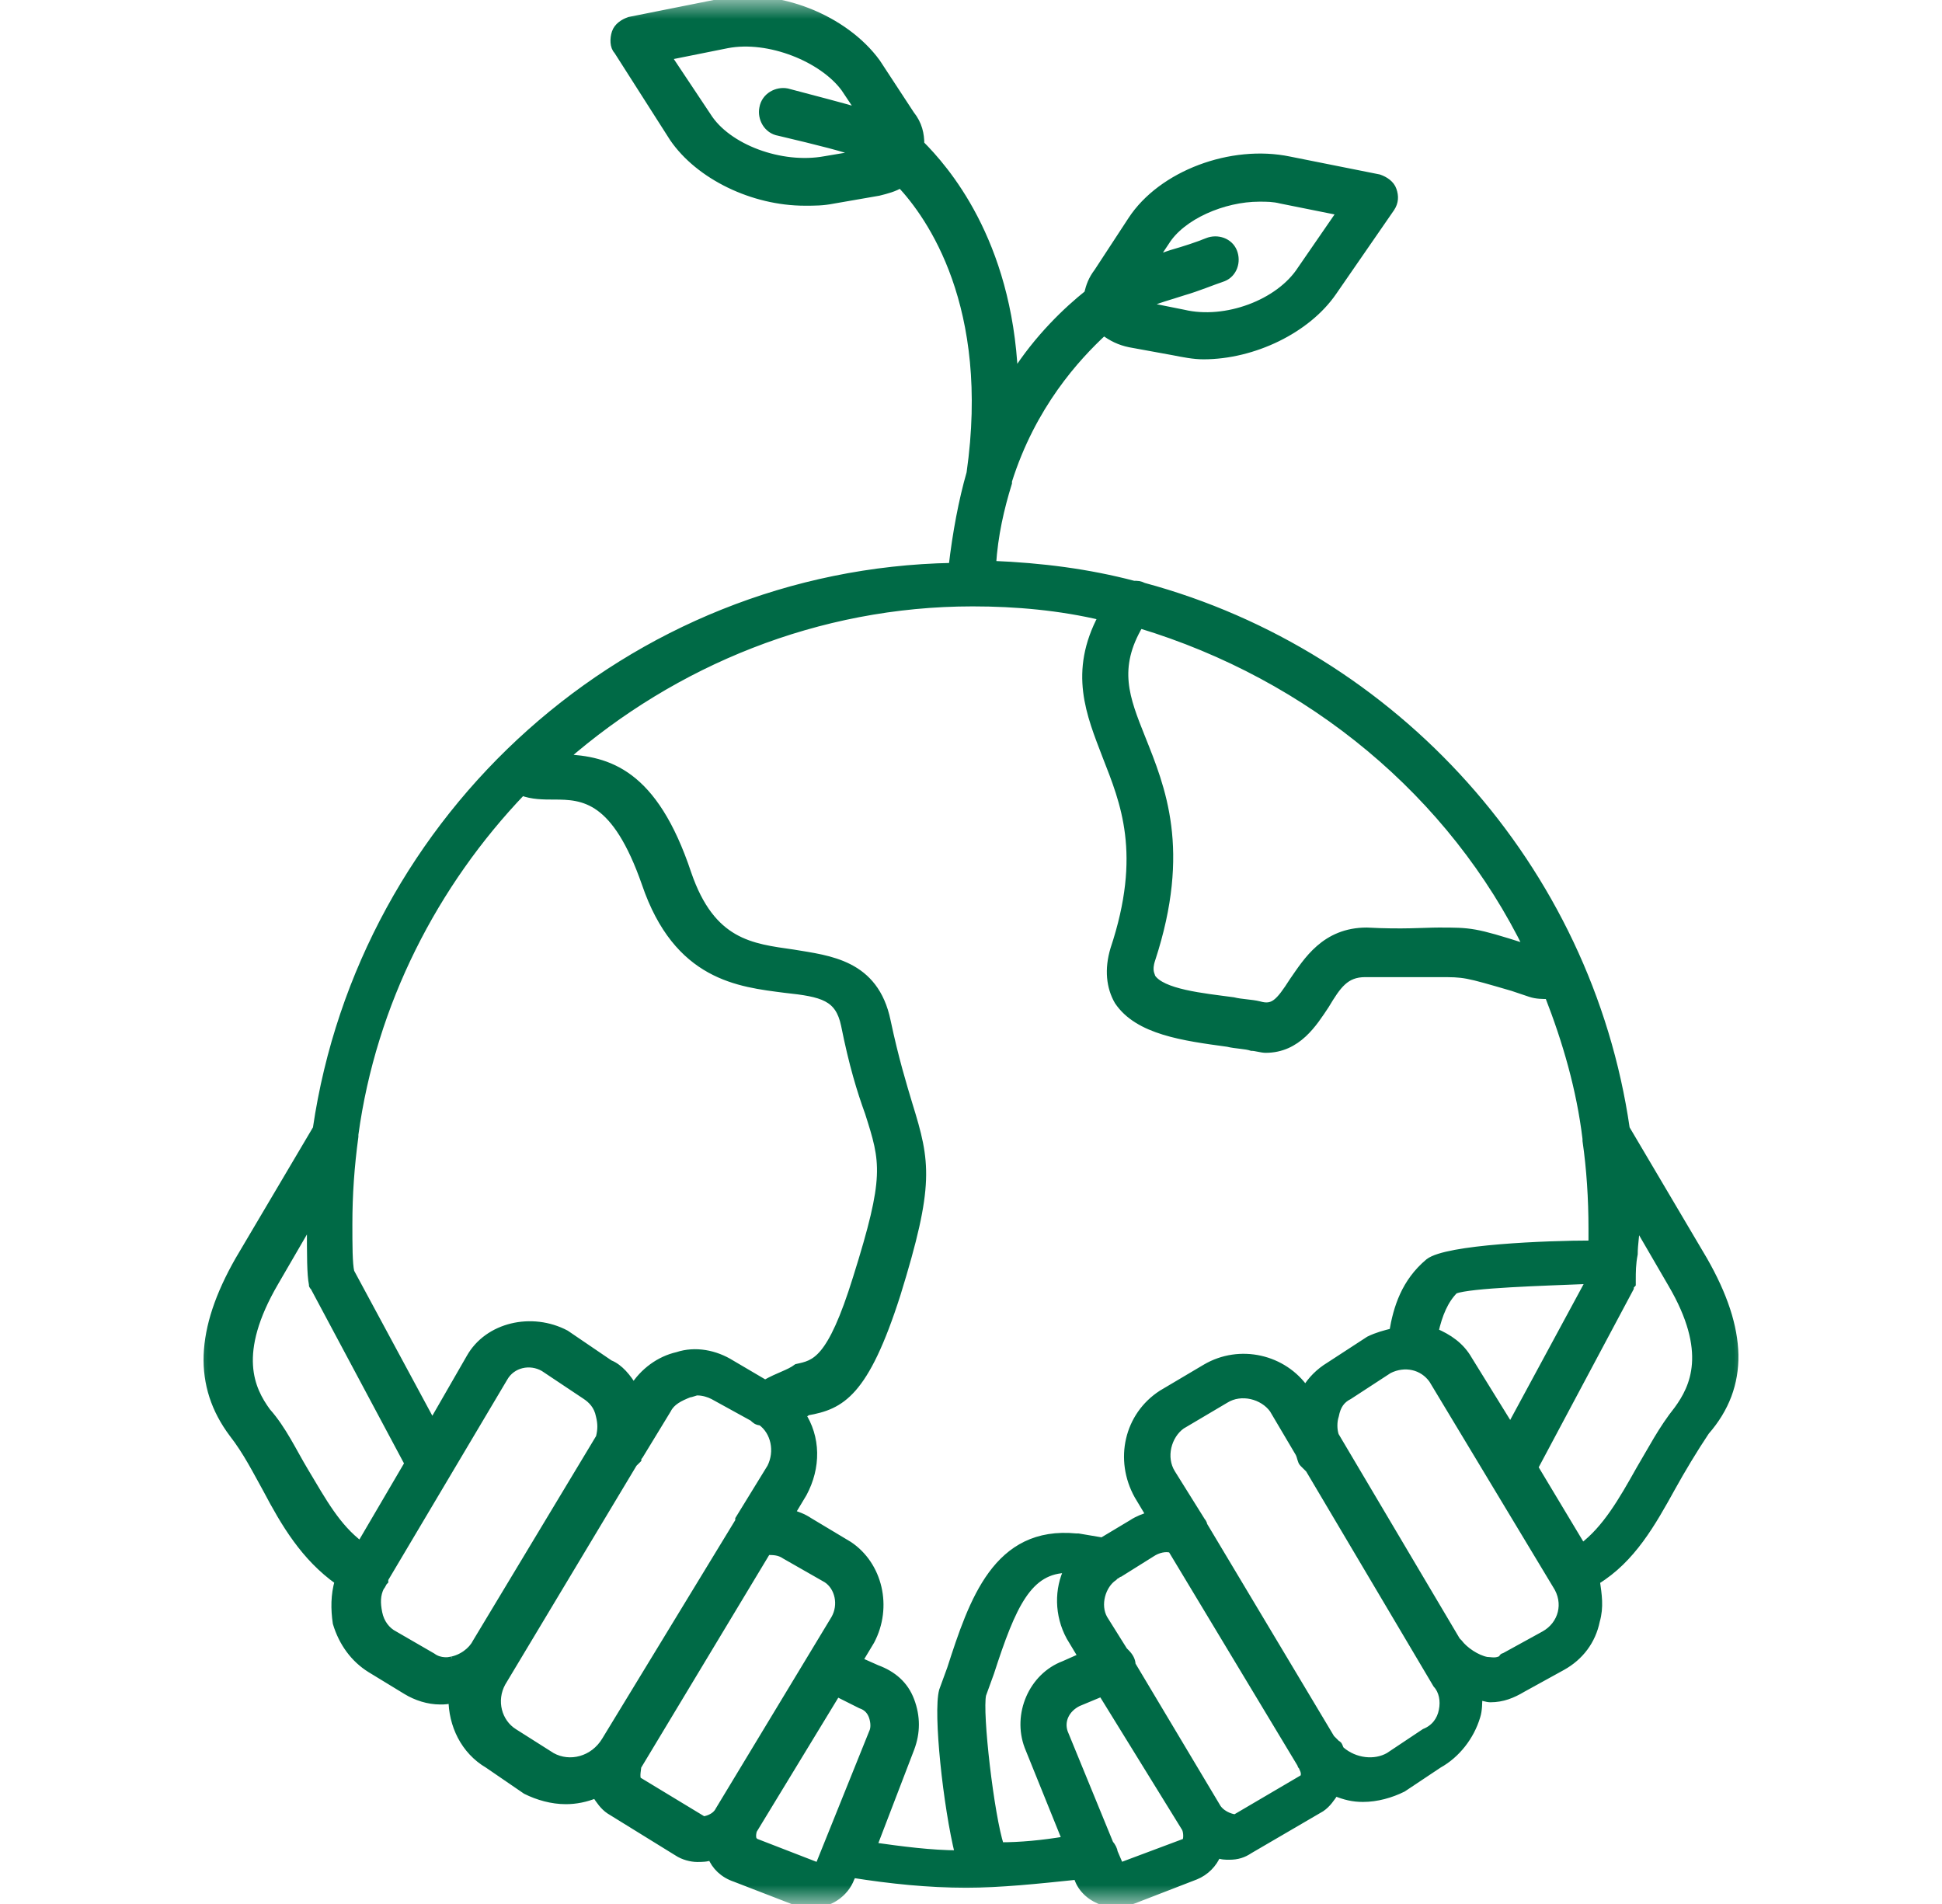 <svg width="51" height="50" viewBox="0 0 51 50" fill="none" xmlns="http://www.w3.org/2000/svg">
<g clip-path="url(#clip0_8_1109)">
<mask id="mask0_8_1109" style="mask-type:luminance" maskUnits="userSpaceOnUse" x="0" y="0" width="51" height="50">
<path d="M50.5 0H0.5V50H50.5V0Z" fill="white"/>
</mask>
<g mask="url(#mask0_8_1109)">
<path d="M44.741 33.093L42.7 29.639C41.706 22.782 36.628 17.183 30.034 15.404C29.928 15.352 29.877 15.352 29.773 15.352C28.57 15.037 27.365 14.882 26.058 14.828C26.11 14.043 26.267 13.362 26.476 12.682V12.631C27.104 10.643 28.255 9.386 28.988 8.707C29.198 8.864 29.407 8.967 29.67 9.021L30.821 9.231C31.082 9.282 31.345 9.336 31.606 9.336C32.915 9.336 34.327 8.655 35.008 7.661L36.526 5.464C36.632 5.306 36.632 5.149 36.578 4.994C36.526 4.836 36.369 4.733 36.212 4.679L33.857 4.209C32.339 3.894 30.509 4.575 29.721 5.779L28.831 7.139C28.674 7.348 28.622 7.506 28.57 7.715C28.046 8.133 27.261 8.866 26.634 9.86C26.476 6.3 24.801 4.418 24.174 3.788C24.174 3.527 24.122 3.264 23.913 3.003L23.022 1.643C22.186 0.492 20.405 -0.242 18.887 0.073L16.532 0.543C16.375 0.595 16.217 0.701 16.166 0.858C16.114 1.015 16.114 1.225 16.217 1.328L17.683 3.626C18.365 4.62 19.777 5.302 21.138 5.302C21.399 5.302 21.608 5.302 21.871 5.25L23.074 5.041C23.283 4.989 23.492 4.935 23.65 4.832C24.434 5.668 26.11 8.025 25.483 12.422C25.273 13.155 25.116 13.992 25.012 14.882C16.532 15.037 9.52 21.421 8.315 29.639L6.273 33.093C5.227 34.926 5.173 36.39 6.115 37.647C6.482 38.117 6.743 38.641 7.006 39.113C7.476 40.004 8 40.892 8.89 41.522C8.785 41.889 8.785 42.255 8.839 42.622C8.996 43.146 9.309 43.564 9.729 43.825L10.672 44.4C10.932 44.558 11.247 44.661 11.562 44.661C11.668 44.661 11.771 44.661 11.877 44.609C11.877 45.291 12.192 45.97 12.819 46.337L13.813 47.018C14.128 47.175 14.495 47.279 14.859 47.279C15.12 47.279 15.383 47.227 15.644 47.121C15.749 47.279 15.853 47.436 16.01 47.54L17.789 48.639C17.947 48.745 18.156 48.797 18.313 48.797C18.419 48.797 18.574 48.797 18.68 48.745C18.785 49.006 18.994 49.215 19.307 49.321L20.928 49.948C21.086 50 21.189 50 21.347 50C21.765 50 22.183 49.739 22.341 49.319L22.392 49.213C23.387 49.37 24.381 49.474 25.377 49.474C26.267 49.474 27.261 49.368 28.255 49.265L28.307 49.316C28.413 49.631 28.674 49.84 28.988 49.944C29.094 49.995 29.198 49.995 29.303 49.995C29.461 49.995 29.618 49.944 29.773 49.89L31.395 49.262C31.655 49.157 31.865 48.947 31.97 48.687C32.076 48.738 32.179 48.738 32.285 48.738C32.494 48.738 32.652 48.687 32.809 48.581L34.694 47.481C34.851 47.376 34.955 47.22 35.06 47.063C35.321 47.169 35.53 47.22 35.793 47.22C36.16 47.22 36.526 47.115 36.839 46.96L37.781 46.332C38.251 46.071 38.618 45.599 38.775 45.075C38.827 44.918 38.827 44.709 38.827 44.551C38.933 44.551 39.036 44.603 39.142 44.603C39.457 44.603 39.718 44.497 39.978 44.342L41.024 43.766C41.494 43.505 41.809 43.085 41.915 42.563C42.02 42.197 41.966 41.882 41.915 41.517C42.857 40.942 43.381 39.999 43.903 39.057C44.163 38.587 44.478 38.063 44.793 37.591C45.841 36.39 45.789 34.924 44.741 33.093ZM33.07 5.196C33.279 5.196 33.437 5.196 33.646 5.248L35.216 5.563L34.17 7.081C33.594 7.972 32.182 8.493 31.082 8.232L30.037 8.023C30.351 7.866 30.77 7.762 31.082 7.657C31.449 7.551 31.815 7.396 32.128 7.29C32.389 7.184 32.495 6.872 32.389 6.609C32.283 6.348 31.971 6.242 31.707 6.348C31.447 6.454 31.132 6.557 30.765 6.663C30.608 6.714 30.45 6.768 30.295 6.82L30.61 6.35C31.031 5.669 32.128 5.196 33.07 5.196ZM21.662 4.202C20.511 4.412 19.099 3.888 18.575 3.051L17.529 1.481L19.099 1.166C20.198 0.957 21.61 1.533 22.186 2.318L22.604 2.945C22.08 2.788 21.453 2.63 20.668 2.421C20.407 2.37 20.093 2.527 20.041 2.84C19.989 3.1 20.146 3.415 20.459 3.467C21.559 3.728 22.186 3.885 22.605 4.043L21.662 4.202ZM38.566 35.709C38.357 35.342 38.042 35.133 37.676 34.976C37.782 34.506 37.937 34.139 38.2 33.876C38.618 33.719 40.503 33.667 41.76 33.615L39.666 37.488L38.566 35.709ZM40.136 24.928L40.031 24.876C38.722 24.458 38.618 24.458 37.779 24.458C37.413 24.458 36.837 24.509 35.895 24.458C34.795 24.458 34.325 25.242 33.959 25.767C33.592 26.342 33.435 26.5 33.068 26.394C32.859 26.342 32.598 26.342 32.387 26.288C31.602 26.183 30.502 26.079 30.241 25.661C30.241 25.609 30.136 25.503 30.241 25.191C31.183 22.312 30.502 20.691 29.98 19.382C29.562 18.336 29.247 17.549 29.929 16.398C34.431 17.758 38.148 20.846 40.136 24.928ZM20.093 36.338L19.202 35.814C18.784 35.553 18.26 35.448 17.79 35.605C17.32 35.711 16.899 36.023 16.638 36.441C16.481 36.181 16.272 35.917 16.011 35.814L14.857 35.029C13.967 34.559 12.815 34.82 12.345 35.657L11.351 37.384L9.206 33.406C9.154 33.196 9.154 32.672 9.154 32.148C9.154 31.364 9.206 30.631 9.312 29.846V29.794C9.782 26.34 11.405 23.2 13.708 20.792C13.969 20.897 14.284 20.897 14.545 20.897C15.329 20.897 16.166 20.949 16.953 23.2C17.79 25.66 19.413 25.818 20.616 25.973C21.61 26.079 22.029 26.182 22.186 26.915C22.395 27.961 22.605 28.642 22.814 29.218C23.232 30.527 23.338 30.893 22.499 33.563C21.817 35.76 21.399 35.814 20.929 35.917C20.72 36.075 20.459 36.129 20.093 36.338ZM8.003 38.641C7.688 38.117 7.427 37.541 7.009 37.071C6.591 36.495 6.118 35.553 7.218 33.669L8.16 32.047V32.153C8.16 32.989 8.16 33.462 8.212 33.723C8.212 33.774 8.212 33.774 8.264 33.774V33.826L10.724 38.432L9.467 40.577C8.839 40.105 8.473 39.426 8.003 38.641ZM11.351 43.507L10.357 42.932C10.148 42.826 9.991 42.617 9.939 42.356C9.887 42.095 9.887 41.886 9.991 41.675C10.043 41.623 10.043 41.569 10.097 41.517V41.465L13.236 36.178C13.445 35.812 13.917 35.708 14.281 35.917L15.381 36.651C15.539 36.756 15.696 36.911 15.748 37.175C15.8 37.384 15.8 37.541 15.748 37.75L12.503 43.141C12.397 43.35 12.136 43.559 11.821 43.611C11.824 43.613 11.56 43.665 11.351 43.507ZM14.491 46.125L13.497 45.495C13.078 45.234 12.921 44.659 13.182 44.187L16.636 38.429C16.688 38.378 16.688 38.378 16.742 38.324C16.742 38.272 16.794 38.218 16.794 38.218L17.527 37.015C17.632 36.806 17.841 36.7 18.102 36.597C18.154 36.597 18.26 36.545 18.311 36.545C18.469 36.545 18.626 36.597 18.73 36.651L19.775 37.226C19.827 37.278 19.881 37.332 19.985 37.332C20.351 37.593 20.454 38.117 20.245 38.535L19.409 39.896V39.947L15.903 45.705C15.59 46.228 14.963 46.386 14.491 46.125ZM18.469 47.798L16.742 46.752C16.69 46.647 16.742 46.438 16.742 46.386L20.144 40.735C20.302 40.735 20.459 40.734 20.614 40.84L21.714 41.468C22.029 41.677 22.132 42.149 21.923 42.513L18.887 47.537C18.784 47.746 18.521 47.798 18.469 47.798ZM21.453 49.004L19.832 48.376L19.78 48.324C19.728 48.219 19.78 48.063 19.78 48.063L21.977 44.452L22.605 44.767C22.762 44.819 22.865 44.924 22.919 45.082C22.971 45.239 22.971 45.397 22.919 45.5L21.507 49.006C21.505 49.004 21.505 49.055 21.453 49.004ZM23.913 45.916C24.071 45.498 24.071 45.079 23.913 44.659C23.756 44.24 23.443 43.977 23.023 43.822L22.553 43.613L22.868 43.089C23.338 42.199 23.077 41.101 22.292 40.577L21.246 39.95C21.089 39.844 20.931 39.792 20.776 39.741L21.091 39.217C21.458 38.535 21.458 37.75 21.039 37.123C21.091 37.123 21.145 37.123 21.197 37.071C22.087 36.914 22.715 36.601 23.551 33.984C24.442 31.105 24.336 30.529 23.866 29.011C23.709 28.487 23.5 27.808 23.29 26.814C22.976 25.296 21.772 25.193 20.83 25.035C19.73 24.878 18.685 24.775 18.057 22.942C17.167 20.273 15.964 19.958 14.812 19.906C17.691 17.394 21.46 15.824 25.542 15.824C26.693 15.824 27.844 15.93 28.944 16.191C28.159 17.657 28.629 18.755 29.05 19.854C29.52 21.057 30.096 22.418 29.259 24.93C29.102 25.454 29.153 25.924 29.365 26.29C29.889 27.075 31.092 27.233 32.243 27.39C32.452 27.442 32.713 27.442 32.871 27.496C32.976 27.496 33.131 27.548 33.237 27.548C34.074 27.548 34.494 26.866 34.807 26.396C35.122 25.872 35.331 25.56 35.852 25.56H37.789C38.47 25.56 38.47 25.56 39.725 25.926L40.195 26.084C40.352 26.135 40.51 26.135 40.665 26.135C41.135 27.338 41.502 28.596 41.659 29.904V29.956C41.765 30.689 41.816 31.474 41.816 32.259V32.677C40.613 32.677 37.996 32.783 37.526 33.147C36.898 33.671 36.689 34.35 36.584 34.98C36.374 35.032 36.165 35.086 35.956 35.189L34.91 35.87C34.65 36.028 34.44 36.237 34.283 36.498C33.707 35.661 32.556 35.398 31.665 35.922L30.514 36.604C29.623 37.179 29.363 38.331 29.887 39.273L30.201 39.797C30.044 39.849 29.887 39.903 29.731 40.006L28.947 40.476L28.319 40.37H28.267C26.174 40.161 25.546 42.046 24.971 43.825L24.761 44.4C24.604 44.976 24.867 47.436 25.18 48.691C24.447 48.691 23.662 48.585 22.929 48.482L23.913 45.916ZM26.268 48.48C26.007 47.695 25.692 44.974 25.798 44.501L26.007 43.926C26.583 42.147 27.001 41.205 28.049 41.205C27.788 41.728 27.788 42.408 28.101 42.983L28.416 43.507L27.945 43.716C27.109 44.031 26.688 45.025 27.003 45.862L27.997 48.322C27.367 48.428 26.792 48.48 26.268 48.48ZM31.134 48.374L29.459 49.001H29.407L29.25 48.635C29.25 48.583 29.198 48.477 29.144 48.425L27.943 45.495C27.837 45.181 27.995 44.868 28.31 44.711L28.937 44.45L31.134 48.01C31.186 48.113 31.186 48.322 31.134 48.374ZM34.222 46.701L32.443 47.746C32.391 47.746 32.128 47.695 31.973 47.486L29.722 43.717C29.722 43.611 29.67 43.507 29.565 43.402L29.513 43.35L28.989 42.513C28.78 42.147 28.937 41.623 29.25 41.414L29.302 41.362C29.353 41.362 29.353 41.31 29.407 41.31L30.244 40.786C30.401 40.681 30.61 40.629 30.768 40.681L34.17 46.332C34.17 46.384 34.222 46.384 34.222 46.438C34.276 46.543 34.276 46.647 34.222 46.701ZM37.885 44.92C37.834 45.181 37.676 45.39 37.415 45.495L36.473 46.123C36.106 46.332 35.583 46.28 35.216 45.965C35.164 45.914 35.164 45.808 35.11 45.808C35.059 45.756 35.005 45.702 34.953 45.651L31.604 40.051C31.604 39.999 31.553 39.945 31.553 39.945L30.768 38.688C30.507 38.27 30.662 37.694 31.029 37.431L32.18 36.75C32.598 36.489 33.174 36.644 33.437 37.01L34.118 38.162C34.17 38.267 34.17 38.371 34.224 38.423C34.276 38.474 34.33 38.528 34.382 38.58L37.73 44.231C37.885 44.398 37.939 44.659 37.885 44.92ZM40.555 42.932L39.509 43.507C39.509 43.507 39.457 43.507 39.457 43.559C39.3 43.665 39.142 43.611 39.039 43.611C38.778 43.559 38.463 43.35 38.306 43.141L38.254 43.089L35.061 37.699C35.009 37.541 35.009 37.332 35.061 37.175C35.112 36.914 35.218 36.756 35.427 36.651L36.473 35.969C36.891 35.76 37.364 35.864 37.624 36.23L40.87 41.621C41.184 42.095 41.027 42.671 40.555 42.932ZM44.063 37.017C43.645 37.541 43.382 38.063 43.069 38.587C42.599 39.424 42.178 40.157 41.551 40.629L40.294 38.535L42.806 33.824C42.806 33.773 42.806 33.773 42.858 33.718V33.613C42.858 33.404 42.858 33.194 42.909 32.931C42.909 32.67 42.961 32.407 42.961 32.198V32.093L43.903 33.714C44.951 35.5 44.481 36.442 44.063 37.017Z" fill="#006A46"/>
<mask id="mask1_8_1109" style="mask-type:luminance" maskUnits="userSpaceOnUse" x="4" y="-1" width="43" height="52">
<path d="M46.447 -1H4.447V51H46.447V-1Z" fill="white"/>
<path d="M44.741 33.093L42.7 29.639C41.706 22.782 36.628 17.183 30.034 15.404C29.928 15.352 29.877 15.352 29.773 15.352C28.57 15.037 27.365 14.882 26.058 14.828C26.11 14.043 26.267 13.362 26.476 12.682V12.631C27.104 10.643 28.255 9.386 28.988 8.707C29.198 8.864 29.407 8.967 29.67 9.021L30.821 9.231C31.082 9.282 31.345 9.336 31.606 9.336C32.915 9.336 34.327 8.655 35.008 7.661L36.526 5.464C36.632 5.306 36.632 5.149 36.578 4.994C36.526 4.836 36.369 4.733 36.212 4.679L33.857 4.209C32.339 3.894 30.509 4.575 29.721 5.779L28.831 7.139C28.674 7.348 28.622 7.506 28.57 7.715C28.046 8.133 27.261 8.866 26.634 9.86C26.476 6.3 24.801 4.418 24.174 3.788C24.174 3.527 24.122 3.264 23.913 3.003L23.022 1.643C22.186 0.492 20.405 -0.242 18.887 0.073L16.532 0.543C16.375 0.595 16.217 0.701 16.166 0.858C16.114 1.015 16.114 1.225 16.217 1.328L17.683 3.626C18.365 4.62 19.777 5.302 21.138 5.302C21.399 5.302 21.608 5.302 21.871 5.25L23.074 5.041C23.283 4.989 23.492 4.935 23.65 4.832C24.434 5.668 26.11 8.025 25.483 12.422C25.273 13.155 25.116 13.992 25.012 14.882C16.532 15.037 9.52 21.421 8.315 29.639L6.273 33.093C5.227 34.926 5.173 36.39 6.115 37.647C6.482 38.117 6.743 38.641 7.006 39.113C7.476 40.004 8 40.892 8.89 41.522C8.785 41.889 8.785 42.255 8.839 42.622C8.996 43.146 9.309 43.564 9.729 43.825L10.672 44.4C10.932 44.558 11.247 44.661 11.562 44.661C11.668 44.661 11.771 44.661 11.877 44.609C11.877 45.291 12.192 45.97 12.819 46.337L13.813 47.018C14.128 47.175 14.495 47.279 14.859 47.279C15.12 47.279 15.383 47.227 15.644 47.121C15.749 47.279 15.853 47.436 16.01 47.54L17.789 48.639C17.947 48.745 18.156 48.797 18.313 48.797C18.419 48.797 18.574 48.797 18.68 48.745C18.785 49.006 18.994 49.215 19.307 49.321L20.928 49.948C21.086 50 21.189 50 21.347 50C21.765 50 22.183 49.739 22.341 49.319L22.392 49.213C23.387 49.37 24.381 49.474 25.377 49.474C26.267 49.474 27.261 49.368 28.255 49.265L28.307 49.316C28.413 49.631 28.674 49.84 28.988 49.944C29.094 49.995 29.198 49.995 29.303 49.995C29.461 49.995 29.618 49.944 29.773 49.89L31.395 49.262C31.655 49.157 31.865 48.947 31.97 48.687C32.076 48.738 32.179 48.738 32.285 48.738C32.494 48.738 32.652 48.687 32.809 48.581L34.694 47.481C34.851 47.376 34.955 47.22 35.06 47.063C35.321 47.169 35.53 47.22 35.793 47.22C36.16 47.22 36.526 47.115 36.839 46.96L37.781 46.332C38.251 46.071 38.618 45.599 38.775 45.075C38.827 44.918 38.827 44.709 38.827 44.551C38.933 44.551 39.036 44.603 39.142 44.603C39.457 44.603 39.718 44.497 39.978 44.342L41.024 43.766C41.494 43.505 41.809 43.085 41.915 42.563C42.02 42.197 41.966 41.882 41.915 41.517C42.857 40.942 43.381 39.999 43.903 39.057C44.163 38.587 44.478 38.063 44.793 37.591C45.841 36.39 45.789 34.924 44.741 33.093ZM33.07 5.196C33.279 5.196 33.437 5.196 33.646 5.248L35.216 5.563L34.17 7.081C33.594 7.972 32.182 8.493 31.082 8.232L30.037 8.023C30.351 7.866 30.77 7.762 31.082 7.657C31.449 7.551 31.815 7.396 32.128 7.29C32.389 7.184 32.495 6.872 32.389 6.609C32.283 6.348 31.971 6.242 31.707 6.348C31.447 6.454 31.132 6.557 30.765 6.663C30.608 6.714 30.45 6.768 30.295 6.82L30.61 6.35C31.031 5.669 32.128 5.196 33.07 5.196ZM21.662 4.202C20.511 4.412 19.099 3.888 18.575 3.051L17.529 1.481L19.099 1.166C20.198 0.957 21.61 1.533 22.186 2.318L22.604 2.945C22.08 2.788 21.453 2.63 20.668 2.421C20.407 2.37 20.093 2.527 20.041 2.84C19.989 3.1 20.146 3.415 20.459 3.467C21.559 3.728 22.186 3.885 22.605 4.043L21.662 4.202ZM38.566 35.709C38.357 35.342 38.042 35.133 37.676 34.976C37.782 34.506 37.937 34.139 38.2 33.876C38.618 33.719 40.503 33.667 41.76 33.615L39.666 37.488L38.566 35.709ZM40.136 24.928L40.031 24.876C38.722 24.458 38.618 24.458 37.779 24.458C37.413 24.458 36.837 24.509 35.895 24.458C34.795 24.458 34.325 25.242 33.959 25.767C33.592 26.342 33.435 26.5 33.068 26.394C32.859 26.342 32.598 26.342 32.387 26.288C31.602 26.183 30.502 26.079 30.241 25.661C30.241 25.609 30.136 25.503 30.241 25.191C31.183 22.312 30.502 20.691 29.98 19.382C29.562 18.336 29.247 17.549 29.929 16.398C34.431 17.758 38.148 20.846 40.136 24.928ZM20.093 36.338L19.202 35.814C18.784 35.553 18.26 35.448 17.79 35.605C17.32 35.711 16.899 36.023 16.638 36.441C16.481 36.181 16.272 35.917 16.011 35.814L14.857 35.029C13.967 34.559 12.815 34.82 12.345 35.657L11.351 37.384L9.206 33.406C9.154 33.196 9.154 32.672 9.154 32.148C9.154 31.364 9.206 30.631 9.312 29.846V29.794C9.782 26.34 11.405 23.2 13.708 20.792C13.969 20.897 14.284 20.897 14.545 20.897C15.329 20.897 16.166 20.949 16.953 23.2C17.79 25.66 19.413 25.818 20.616 25.973C21.61 26.079 22.029 26.182 22.186 26.915C22.395 27.961 22.605 28.642 22.814 29.218C23.232 30.527 23.338 30.893 22.499 33.563C21.817 35.76 21.399 35.814 20.929 35.917C20.72 36.075 20.459 36.129 20.093 36.338ZM8.003 38.641C7.688 38.117 7.427 37.541 7.009 37.071C6.591 36.495 6.118 35.553 7.218 33.669L8.16 32.047V32.153C8.16 32.989 8.16 33.462 8.212 33.723C8.212 33.774 8.212 33.774 8.264 33.774V33.826L10.724 38.432L9.467 40.577C8.839 40.105 8.473 39.426 8.003 38.641ZM11.351 43.507L10.357 42.932C10.148 42.826 9.991 42.617 9.939 42.356C9.887 42.095 9.887 41.886 9.991 41.675C10.043 41.623 10.043 41.569 10.097 41.517V41.465L13.236 36.178C13.445 35.812 13.917 35.708 14.281 35.917L15.381 36.651C15.539 36.756 15.696 36.911 15.748 37.175C15.8 37.384 15.8 37.541 15.748 37.75L12.503 43.141C12.397 43.35 12.136 43.559 11.821 43.611C11.824 43.613 11.56 43.665 11.351 43.507ZM14.491 46.125L13.497 45.495C13.078 45.234 12.921 44.659 13.182 44.187L16.636 38.429C16.688 38.378 16.688 38.378 16.742 38.324C16.742 38.272 16.794 38.218 16.794 38.218L17.527 37.015C17.632 36.806 17.841 36.7 18.102 36.597C18.154 36.597 18.26 36.545 18.311 36.545C18.469 36.545 18.626 36.597 18.73 36.651L19.775 37.226C19.827 37.278 19.881 37.332 19.985 37.332C20.351 37.593 20.454 38.117 20.245 38.535L19.409 39.896V39.947L15.903 45.705C15.59 46.228 14.963 46.386 14.491 46.125ZM18.469 47.798L16.742 46.752C16.69 46.647 16.742 46.438 16.742 46.386L20.144 40.735C20.302 40.735 20.459 40.734 20.614 40.84L21.714 41.468C22.029 41.677 22.132 42.149 21.923 42.513L18.887 47.537C18.784 47.746 18.521 47.798 18.469 47.798ZM21.453 49.004L19.832 48.376L19.78 48.324C19.728 48.219 19.78 48.063 19.78 48.063L21.977 44.452L22.605 44.767C22.762 44.819 22.865 44.924 22.919 45.082C22.971 45.239 22.971 45.397 22.919 45.5L21.507 49.006C21.505 49.004 21.505 49.055 21.453 49.004ZM23.913 45.916C24.071 45.498 24.071 45.079 23.913 44.659C23.756 44.24 23.443 43.977 23.023 43.822L22.553 43.613L22.868 43.089C23.338 42.199 23.077 41.101 22.292 40.577L21.246 39.95C21.089 39.844 20.931 39.792 20.776 39.741L21.091 39.217C21.458 38.535 21.458 37.75 21.039 37.123C21.091 37.123 21.145 37.123 21.197 37.071C22.087 36.914 22.715 36.601 23.551 33.984C24.442 31.105 24.336 30.529 23.866 29.011C23.709 28.487 23.5 27.808 23.29 26.814C22.976 25.296 21.772 25.193 20.83 25.035C19.73 24.878 18.685 24.775 18.057 22.942C17.167 20.273 15.964 19.958 14.812 19.906C17.691 17.394 21.46 15.824 25.542 15.824C26.693 15.824 27.844 15.93 28.944 16.191C28.159 17.657 28.629 18.755 29.05 19.854C29.52 21.057 30.096 22.418 29.259 24.93C29.102 25.454 29.153 25.924 29.365 26.29C29.889 27.075 31.092 27.233 32.243 27.39C32.452 27.442 32.713 27.442 32.871 27.496C32.976 27.496 33.131 27.548 33.237 27.548C34.074 27.548 34.494 26.866 34.807 26.396C35.122 25.872 35.331 25.56 35.852 25.56H37.789C38.47 25.56 38.47 25.56 39.725 25.926L40.195 26.084C40.352 26.135 40.51 26.135 40.665 26.135C41.135 27.338 41.502 28.596 41.659 29.904V29.956C41.765 30.689 41.816 31.474 41.816 32.259V32.677C40.613 32.677 37.996 32.783 37.526 33.147C36.898 33.671 36.689 34.35 36.584 34.98C36.374 35.032 36.165 35.086 35.956 35.189L34.91 35.87C34.65 36.028 34.44 36.237 34.283 36.498C33.707 35.661 32.556 35.398 31.665 35.922L30.514 36.604C29.623 37.179 29.363 38.331 29.887 39.273L30.201 39.797C30.044 39.849 29.887 39.903 29.731 40.006L28.947 40.476L28.319 40.37H28.267C26.174 40.161 25.546 42.046 24.971 43.825L24.761 44.4C24.604 44.976 24.867 47.436 25.18 48.691C24.447 48.691 23.662 48.585 22.929 48.482L23.913 45.916ZM26.268 48.48C26.007 47.695 25.692 44.974 25.798 44.501L26.007 43.926C26.583 42.147 27.001 41.205 28.049 41.205C27.788 41.728 27.788 42.408 28.101 42.983L28.416 43.507L27.945 43.716C27.109 44.031 26.688 45.025 27.003 45.862L27.997 48.322C27.367 48.428 26.792 48.48 26.268 48.48ZM31.134 48.374L29.459 49.001H29.407L29.25 48.635C29.25 48.583 29.198 48.477 29.144 48.425L27.943 45.495C27.837 45.181 27.995 44.868 28.31 44.711L28.937 44.45L31.134 48.01C31.186 48.113 31.186 48.322 31.134 48.374ZM34.222 46.701L32.443 47.746C32.391 47.746 32.128 47.695 31.973 47.486L29.722 43.717C29.722 43.611 29.67 43.507 29.565 43.402L29.513 43.35L28.989 42.513C28.78 42.147 28.937 41.623 29.25 41.414L29.302 41.362C29.353 41.362 29.353 41.31 29.407 41.31L30.244 40.786C30.401 40.681 30.61 40.629 30.768 40.681L34.17 46.332C34.17 46.384 34.222 46.384 34.222 46.438C34.276 46.543 34.276 46.647 34.222 46.701ZM37.885 44.92C37.834 45.181 37.676 45.39 37.415 45.495L36.473 46.123C36.106 46.332 35.583 46.28 35.216 45.965C35.164 45.914 35.164 45.808 35.11 45.808C35.059 45.756 35.005 45.702 34.953 45.651L31.604 40.051C31.604 39.999 31.553 39.945 31.553 39.945L30.768 38.688C30.507 38.27 30.662 37.694 31.029 37.431L32.18 36.75C32.598 36.489 33.174 36.644 33.437 37.01L34.118 38.162C34.17 38.267 34.17 38.371 34.224 38.423C34.276 38.474 34.33 38.528 34.382 38.58L37.73 44.231C37.885 44.398 37.939 44.659 37.885 44.92ZM40.555 42.932L39.509 43.507C39.509 43.507 39.457 43.507 39.457 43.559C39.3 43.665 39.142 43.611 39.039 43.611C38.778 43.559 38.463 43.35 38.306 43.141L38.254 43.089L35.061 37.699C35.009 37.541 35.009 37.332 35.061 37.175C35.112 36.914 35.218 36.756 35.427 36.651L36.473 35.969C36.891 35.76 37.364 35.864 37.624 36.23L40.87 41.621C41.184 42.095 41.027 42.671 40.555 42.932ZM44.063 37.017C43.645 37.541 43.382 38.063 43.069 38.587C42.599 39.424 42.178 40.157 41.551 40.629L40.294 38.535L42.806 33.824C42.806 33.773 42.806 33.773 42.858 33.718V33.613C42.858 33.404 42.858 33.194 42.909 32.931C42.909 32.67 42.961 32.407 42.961 32.198V32.093L43.903 33.714C44.951 35.5 44.481 36.442 44.063 37.017Z" fill="black"/>
</mask>
<g mask="url(#mask1_8_1109)">
<path d="M44.741 33.093L42.7 29.639C41.706 22.782 36.628 17.183 30.034 15.404C29.928 15.352 29.877 15.352 29.773 15.352C28.57 15.037 27.365 14.882 26.058 14.828C26.11 14.043 26.267 13.362 26.476 12.682V12.631C27.104 10.643 28.255 9.386 28.988 8.707C29.198 8.864 29.407 8.967 29.67 9.021L30.821 9.231C31.082 9.282 31.345 9.336 31.606 9.336C32.915 9.336 34.327 8.655 35.008 7.661L36.526 5.464C36.632 5.306 36.632 5.149 36.578 4.994C36.526 4.836 36.369 4.733 36.212 4.679L33.857 4.209C32.339 3.894 30.509 4.575 29.721 5.779L28.831 7.139C28.674 7.348 28.622 7.506 28.57 7.715C28.046 8.133 27.261 8.866 26.634 9.86C26.476 6.3 24.801 4.418 24.174 3.788C24.174 3.527 24.122 3.264 23.913 3.003L23.022 1.643C22.186 0.492 20.405 -0.242 18.887 0.073L16.532 0.543C16.375 0.595 16.217 0.701 16.166 0.858C16.114 1.015 16.114 1.225 16.217 1.328L17.683 3.626C18.365 4.62 19.777 5.302 21.138 5.302C21.399 5.302 21.608 5.302 21.871 5.25L23.074 5.041C23.283 4.989 23.492 4.935 23.65 4.832C24.434 5.668 26.11 8.025 25.483 12.422C25.273 13.155 25.116 13.992 25.012 14.882C16.532 15.037 9.52 21.421 8.315 29.639L6.273 33.093C5.227 34.926 5.173 36.39 6.115 37.647C6.482 38.117 6.743 38.641 7.006 39.113C7.476 40.004 8 40.892 8.89 41.522C8.785 41.889 8.785 42.255 8.839 42.622C8.996 43.146 9.309 43.564 9.729 43.825L10.672 44.4C10.932 44.558 11.247 44.661 11.562 44.661C11.668 44.661 11.771 44.661 11.877 44.609C11.877 45.291 12.192 45.97 12.819 46.337L13.813 47.018C14.128 47.175 14.495 47.279 14.859 47.279C15.12 47.279 15.383 47.227 15.644 47.121C15.749 47.279 15.853 47.436 16.01 47.54L17.789 48.639C17.947 48.745 18.156 48.797 18.313 48.797C18.419 48.797 18.574 48.797 18.68 48.745C18.785 49.006 18.994 49.215 19.307 49.321L20.928 49.948C21.086 50 21.189 50 21.347 50C21.765 50 22.183 49.739 22.341 49.319L22.392 49.213C23.387 49.37 24.381 49.474 25.377 49.474C26.267 49.474 27.261 49.368 28.255 49.265L28.307 49.316C28.413 49.631 28.674 49.84 28.988 49.944C29.094 49.995 29.198 49.995 29.303 49.995C29.461 49.995 29.618 49.944 29.773 49.89L31.395 49.262C31.655 49.157 31.865 48.947 31.97 48.687C32.076 48.738 32.179 48.738 32.285 48.738C32.494 48.738 32.652 48.687 32.809 48.581L34.694 47.481C34.851 47.376 34.955 47.22 35.06 47.063C35.321 47.169 35.53 47.22 35.793 47.22C36.16 47.22 36.526 47.115 36.839 46.96L37.781 46.332C38.251 46.071 38.618 45.599 38.775 45.075C38.827 44.918 38.827 44.709 38.827 44.551C38.933 44.551 39.036 44.603 39.142 44.603C39.457 44.603 39.718 44.497 39.978 44.342L41.024 43.766C41.494 43.505 41.809 43.085 41.915 42.563C42.02 42.197 41.966 41.882 41.915 41.517C42.857 40.942 43.381 39.999 43.903 39.057C44.163 38.587 44.478 38.063 44.793 37.591C45.841 36.39 45.789 34.924 44.741 33.093ZM33.07 5.196C33.279 5.196 33.437 5.196 33.646 5.248L35.216 5.563L34.17 7.081C33.594 7.972 32.182 8.493 31.082 8.232L30.037 8.023C30.351 7.866 30.77 7.762 31.082 7.657C31.449 7.551 31.815 7.396 32.128 7.29C32.389 7.184 32.495 6.872 32.389 6.609C32.283 6.348 31.971 6.242 31.707 6.348C31.447 6.454 31.132 6.557 30.765 6.663C30.608 6.714 30.45 6.768 30.295 6.82L30.61 6.35C31.031 5.669 32.128 5.196 33.07 5.196ZM21.662 4.202C20.511 4.412 19.099 3.888 18.575 3.051L17.529 1.481L19.099 1.166C20.198 0.957 21.61 1.533 22.186 2.318L22.604 2.945C22.08 2.788 21.453 2.63 20.668 2.421C20.407 2.37 20.093 2.527 20.041 2.84C19.989 3.1 20.146 3.415 20.459 3.467C21.559 3.728 22.186 3.885 22.605 4.043L21.662 4.202ZM38.566 35.709C38.357 35.342 38.042 35.133 37.676 34.976C37.782 34.506 37.937 34.139 38.2 33.876C38.618 33.719 40.503 33.667 41.76 33.615L39.666 37.488L38.566 35.709ZM40.136 24.928L40.031 24.876C38.722 24.458 38.618 24.458 37.779 24.458C37.413 24.458 36.837 24.509 35.895 24.458C34.795 24.458 34.325 25.242 33.959 25.767C33.592 26.342 33.435 26.5 33.068 26.394C32.859 26.342 32.598 26.342 32.387 26.288C31.602 26.183 30.502 26.079 30.241 25.661C30.241 25.609 30.136 25.503 30.241 25.191C31.183 22.312 30.502 20.691 29.98 19.382C29.562 18.336 29.247 17.549 29.929 16.398C34.431 17.758 38.148 20.846 40.136 24.928ZM20.093 36.338L19.202 35.814C18.784 35.553 18.26 35.448 17.79 35.605C17.32 35.711 16.899 36.023 16.638 36.441C16.481 36.181 16.272 35.917 16.011 35.814L14.857 35.029C13.967 34.559 12.815 34.82 12.345 35.657L11.351 37.384L9.206 33.406C9.154 33.196 9.154 32.672 9.154 32.148C9.154 31.364 9.206 30.631 9.312 29.846V29.794C9.782 26.34 11.405 23.2 13.708 20.792C13.969 20.897 14.284 20.897 14.545 20.897C15.329 20.897 16.166 20.949 16.953 23.2C17.79 25.66 19.413 25.818 20.616 25.973C21.61 26.079 22.029 26.182 22.186 26.915C22.395 27.961 22.605 28.642 22.814 29.218C23.232 30.527 23.338 30.893 22.499 33.563C21.817 35.76 21.399 35.814 20.929 35.917C20.72 36.075 20.459 36.129 20.093 36.338ZM8.003 38.641C7.688 38.117 7.427 37.541 7.009 37.071C6.591 36.495 6.118 35.553 7.218 33.669L8.16 32.047V32.153C8.16 32.989 8.16 33.462 8.212 33.723C8.212 33.774 8.212 33.774 8.264 33.774V33.826L10.724 38.432L9.467 40.577C8.839 40.105 8.473 39.426 8.003 38.641ZM11.351 43.507L10.357 42.932C10.148 42.826 9.991 42.617 9.939 42.356C9.887 42.095 9.887 41.886 9.991 41.675C10.043 41.623 10.043 41.569 10.097 41.517V41.465L13.236 36.178C13.445 35.812 13.917 35.708 14.281 35.917L15.381 36.651C15.539 36.756 15.696 36.911 15.748 37.175C15.8 37.384 15.8 37.541 15.748 37.75L12.503 43.141C12.397 43.35 12.136 43.559 11.821 43.611C11.824 43.613 11.56 43.665 11.351 43.507ZM14.491 46.125L13.497 45.495C13.078 45.234 12.921 44.659 13.182 44.187L16.636 38.429C16.688 38.378 16.688 38.378 16.742 38.324C16.742 38.272 16.794 38.218 16.794 38.218L17.527 37.015C17.632 36.806 17.841 36.7 18.102 36.597C18.154 36.597 18.26 36.545 18.311 36.545C18.469 36.545 18.626 36.597 18.73 36.651L19.775 37.226C19.827 37.278 19.881 37.332 19.985 37.332C20.351 37.593 20.454 38.117 20.245 38.535L19.409 39.896V39.947L15.903 45.705C15.59 46.228 14.963 46.386 14.491 46.125ZM18.469 47.798L16.742 46.752C16.69 46.647 16.742 46.438 16.742 46.386L20.144 40.735C20.302 40.735 20.459 40.734 20.614 40.84L21.714 41.468C22.029 41.677 22.132 42.149 21.923 42.513L18.887 47.537C18.784 47.746 18.521 47.798 18.469 47.798ZM21.453 49.004L19.832 48.376L19.78 48.324C19.728 48.219 19.78 48.063 19.78 48.063L21.977 44.452L22.605 44.767C22.762 44.819 22.865 44.924 22.919 45.082C22.971 45.239 22.971 45.397 22.919 45.5L21.507 49.006C21.505 49.004 21.505 49.055 21.453 49.004ZM23.913 45.916C24.071 45.498 24.071 45.079 23.913 44.659C23.756 44.24 23.443 43.977 23.023 43.822L22.553 43.613L22.868 43.089C23.338 42.199 23.077 41.101 22.292 40.577L21.246 39.95C21.089 39.844 20.931 39.792 20.776 39.741L21.091 39.217C21.458 38.535 21.458 37.75 21.039 37.123C21.091 37.123 21.145 37.123 21.197 37.071C22.087 36.914 22.715 36.601 23.551 33.984C24.442 31.105 24.336 30.529 23.866 29.011C23.709 28.487 23.5 27.808 23.29 26.814C22.976 25.296 21.772 25.193 20.83 25.035C19.73 24.878 18.685 24.775 18.057 22.942C17.167 20.273 15.964 19.958 14.812 19.906C17.691 17.394 21.46 15.824 25.542 15.824C26.693 15.824 27.844 15.93 28.944 16.191C28.159 17.657 28.629 18.755 29.05 19.854C29.52 21.057 30.096 22.418 29.259 24.93C29.102 25.454 29.153 25.924 29.365 26.29C29.889 27.075 31.092 27.233 32.243 27.39C32.452 27.442 32.713 27.442 32.871 27.496C32.976 27.496 33.131 27.548 33.237 27.548C34.074 27.548 34.494 26.866 34.807 26.396C35.122 25.872 35.331 25.56 35.852 25.56H37.789C38.47 25.56 38.47 25.56 39.725 25.926L40.195 26.084C40.352 26.135 40.51 26.135 40.665 26.135C41.135 27.338 41.502 28.596 41.659 29.904V29.956C41.765 30.689 41.816 31.474 41.816 32.259V32.677C40.613 32.677 37.996 32.783 37.526 33.147C36.898 33.671 36.689 34.35 36.584 34.98C36.374 35.032 36.165 35.086 35.956 35.189L34.91 35.87C34.65 36.028 34.44 36.237 34.283 36.498C33.707 35.661 32.556 35.398 31.665 35.922L30.514 36.604C29.623 37.179 29.363 38.331 29.887 39.273L30.201 39.797C30.044 39.849 29.887 39.903 29.731 40.006L28.947 40.476L28.319 40.37H28.267C26.174 40.161 25.546 42.046 24.971 43.825L24.761 44.4C24.604 44.976 24.867 47.436 25.18 48.691C24.447 48.691 23.662 48.585 22.929 48.482L23.913 45.916ZM26.268 48.48C26.007 47.695 25.692 44.974 25.798 44.501L26.007 43.926C26.583 42.147 27.001 41.205 28.049 41.205C27.788 41.728 27.788 42.408 28.101 42.983L28.416 43.507L27.945 43.716C27.109 44.031 26.688 45.025 27.003 45.862L27.997 48.322C27.367 48.428 26.792 48.48 26.268 48.48ZM31.134 48.374L29.459 49.001H29.407L29.25 48.635C29.25 48.583 29.198 48.477 29.144 48.425L27.943 45.495C27.837 45.181 27.995 44.868 28.31 44.711L28.937 44.45L31.134 48.01C31.186 48.113 31.186 48.322 31.134 48.374ZM34.222 46.701L32.443 47.746C32.391 47.746 32.128 47.695 31.973 47.486L29.722 43.717C29.722 43.611 29.67 43.507 29.565 43.402L29.513 43.35L28.989 42.513C28.78 42.147 28.937 41.623 29.25 41.414L29.302 41.362C29.353 41.362 29.353 41.31 29.407 41.31L30.244 40.786C30.401 40.681 30.61 40.629 30.768 40.681L34.17 46.332C34.17 46.384 34.222 46.384 34.222 46.438C34.276 46.543 34.276 46.647 34.222 46.701ZM37.885 44.92C37.834 45.181 37.676 45.39 37.415 45.495L36.473 46.123C36.106 46.332 35.583 46.28 35.216 45.965C35.164 45.914 35.164 45.808 35.11 45.808C35.059 45.756 35.005 45.702 34.953 45.651L31.604 40.051C31.604 39.999 31.553 39.945 31.553 39.945L30.768 38.688C30.507 38.27 30.662 37.694 31.029 37.431L32.18 36.75C32.598 36.489 33.174 36.644 33.437 37.01L34.118 38.162C34.17 38.267 34.17 38.371 34.224 38.423C34.276 38.474 34.33 38.528 34.382 38.58L37.73 44.231C37.885 44.398 37.939 44.659 37.885 44.92ZM40.555 42.932L39.509 43.507C39.509 43.507 39.457 43.507 39.457 43.559C39.3 43.665 39.142 43.611 39.039 43.611C38.778 43.559 38.463 43.35 38.306 43.141L38.254 43.089L35.061 37.699C35.009 37.541 35.009 37.332 35.061 37.175C35.112 36.914 35.218 36.756 35.427 36.651L36.473 35.969C36.891 35.76 37.364 35.864 37.624 36.23L40.87 41.621C41.184 42.095 41.027 42.671 40.555 42.932ZM44.063 37.017C43.645 37.541 43.382 38.063 43.069 38.587C42.599 39.424 42.178 40.157 41.551 40.629L40.294 38.535L42.806 33.824C42.806 33.773 42.806 33.773 42.858 33.718V33.613C42.858 33.404 42.858 33.194 42.909 32.931C42.909 32.67 42.961 32.407 42.961 32.198V32.093L43.903 33.714C44.951 35.5 44.481 36.442 44.063 37.017Z" stroke="#006A46" stroke-width="0.2"/>
</g>
</g>
</g>
<defs>
<clipPath id="clip0_8_1109">
<rect width="50" height="50" fill="white" transform="translate(0.5)"/>
</clipPath>
</defs>
</svg>
